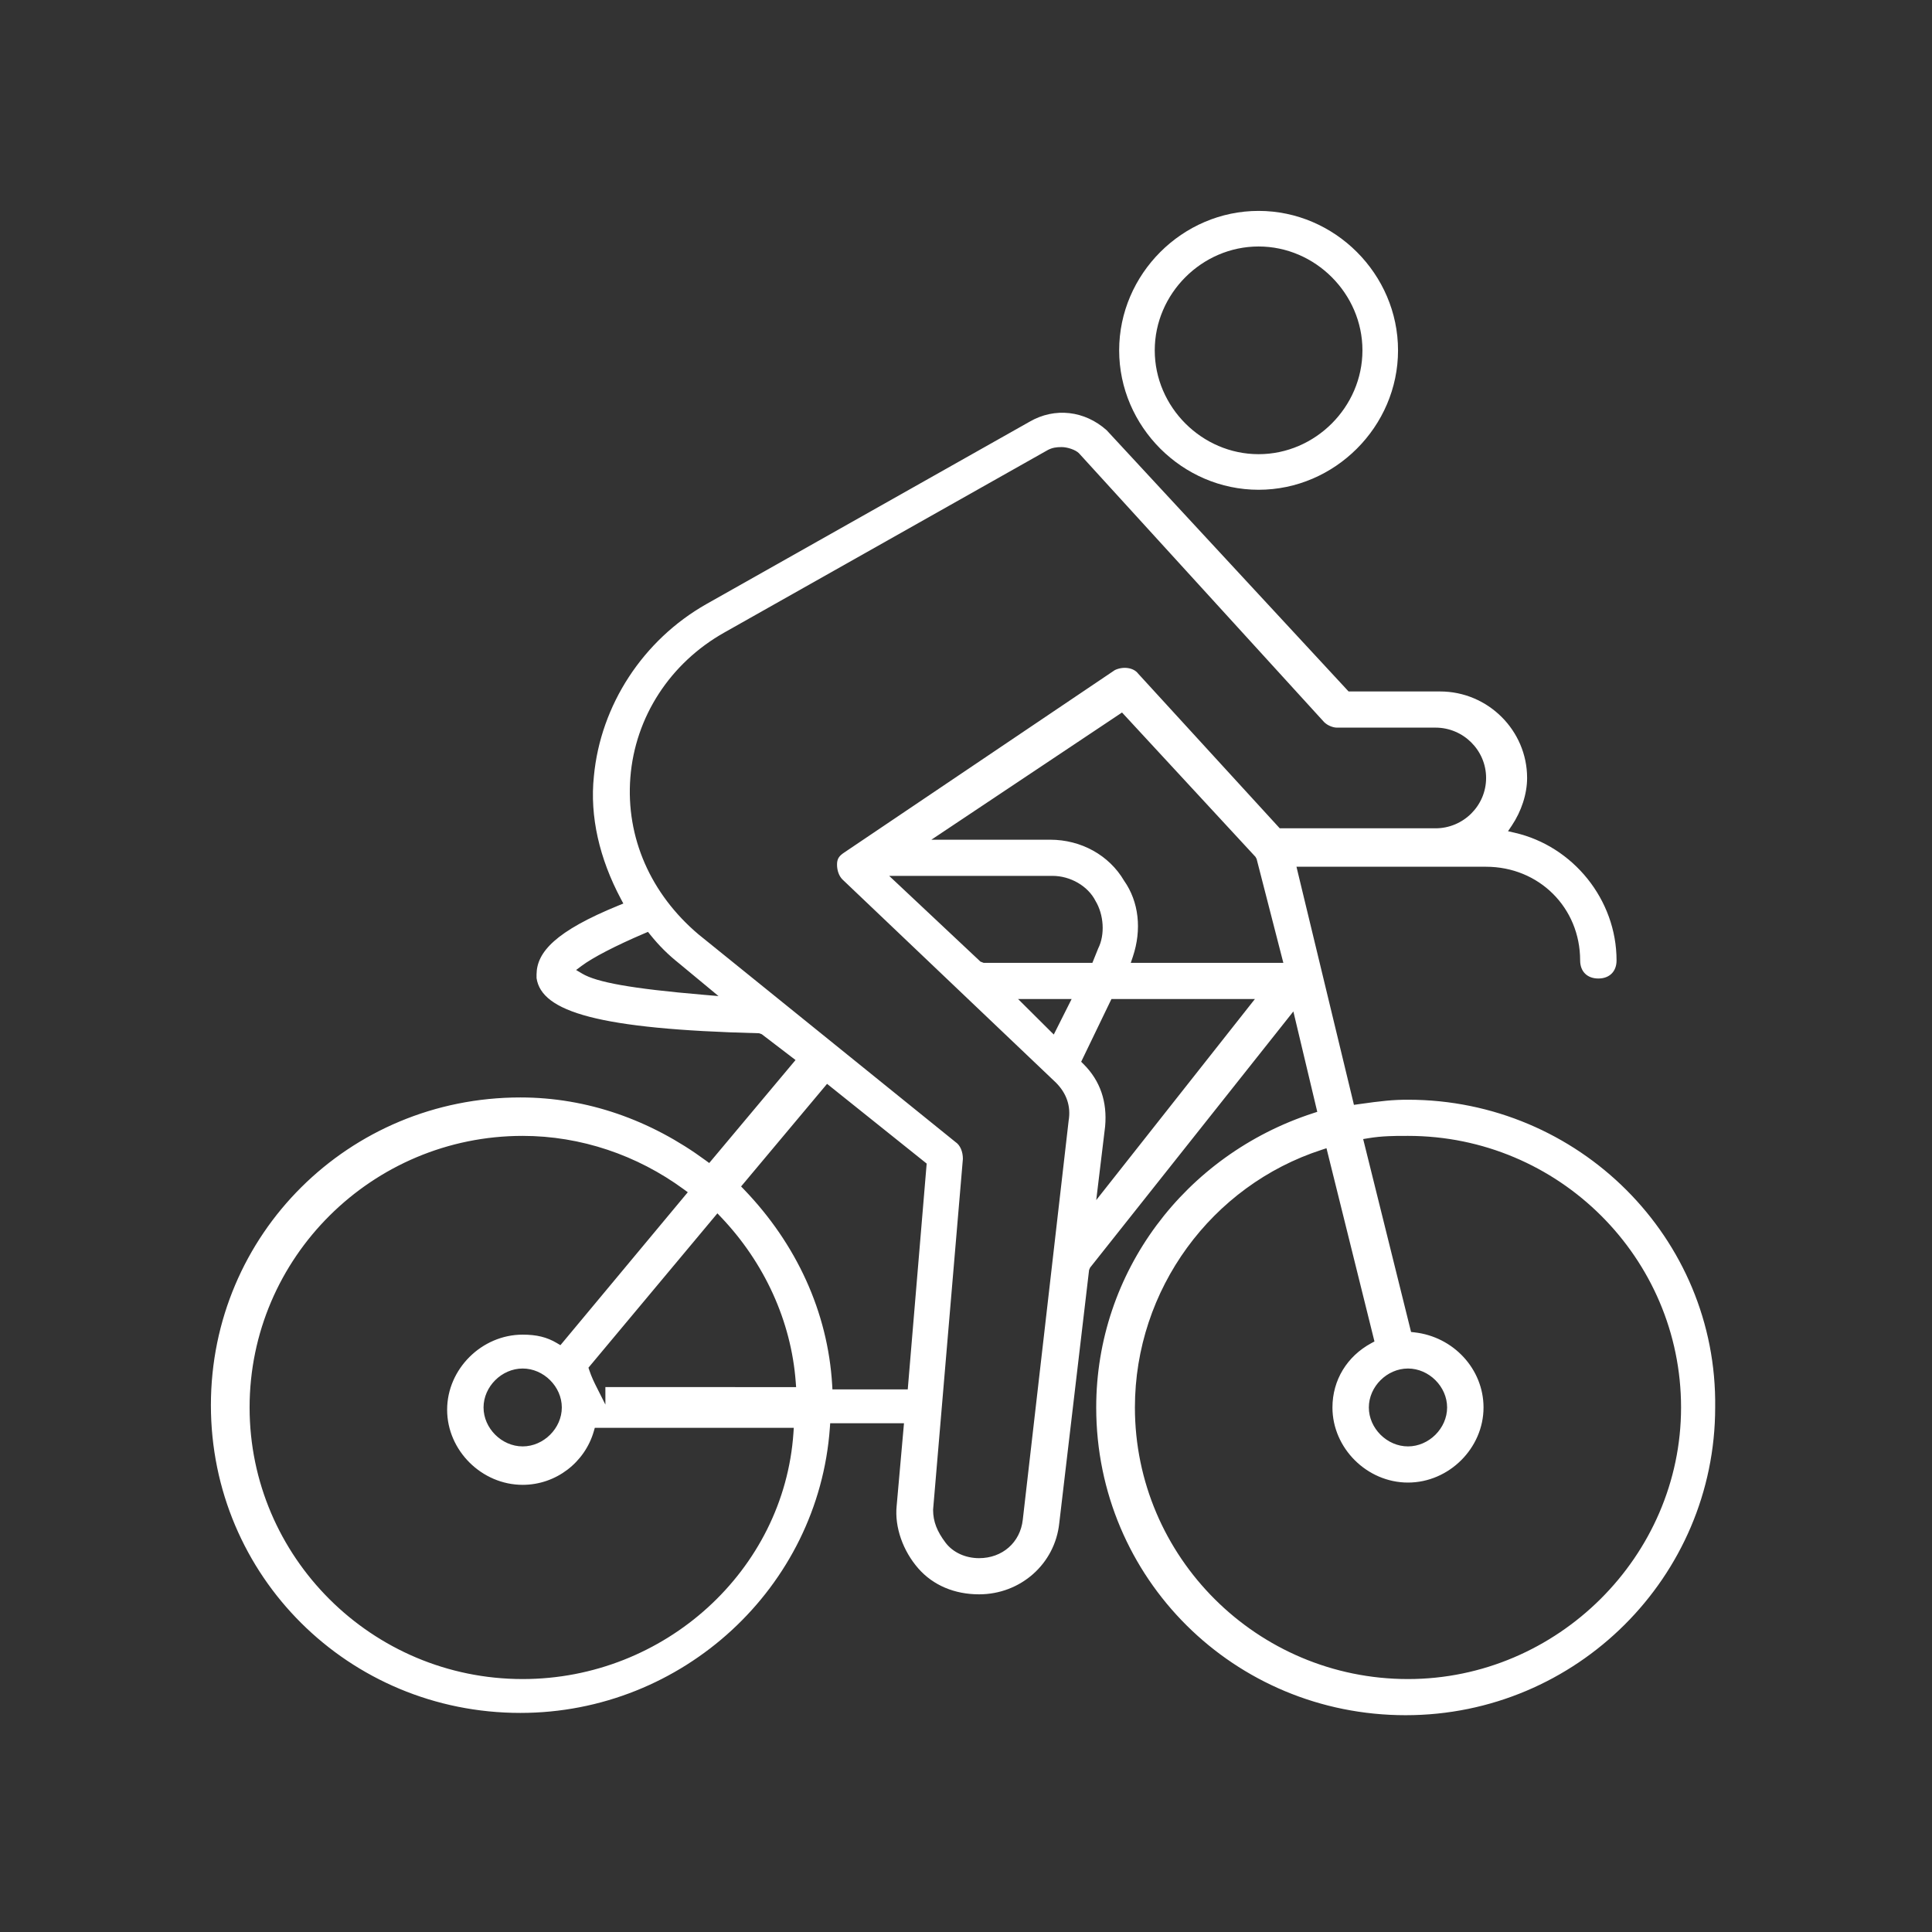 <?xml version="1.0" encoding="UTF-8"?>
<svg width="131px" height="131px" viewBox="0 0 131 131" version="1.1" xmlns="http://www.w3.org/2000/svg" xmlns:xlink="http://www.w3.org/1999/xlink">
    <rect x="0" y="0" width="131" height="131" fill="#333333" stroke="none"/>
    <title>Bike</title>
    <defs>
        <path d="M0,0 L130,0 L130,130 L0,130 L0,0 Z" id="path-1"></path>
    </defs>
    <g id="Bike" stroke="none" fill="none" transform="translate(0.3, 0.3)" xlink:href="#path-1" fill-rule="nonzero">
        <path d="M69.514,28.293 C71.223,27.302 73.253,27.544 74.738,28.873 L91.046,46.482 L91.141,46.585 L97.346,46.585 C100.591,46.585 103.246,49.226 103.246,52.45 C103.246,53.543 102.852,54.719 102.212,55.674 L101.952,56.061 L102.406,56.165 C106.37,57.075 109.311,60.708 109.311,64.822 C109.311,65.573 108.833,66.048 108.077,66.048 C107.32,66.048 106.842,65.573 106.842,64.822 C106.842,61.243 104.054,58.47 100.456,58.47 L87.608,58.47 L87.703,58.866 L91.436,74.331 L91.504,74.615 L91.793,74.574 C93.411,74.344 94.152,74.267 95.169,74.267 C106.733,74.267 116.15,83.633 115.998,95.129 C115.998,106.609 106.602,116 95.013,116 C83.371,116 74.029,106.71 74.029,95.134 C74.029,85.955 80.044,78.009 88.737,75.18 L89.018,75.088 L88.949,74.8 L87.55,68.924 L87.397,68.281 L86.986,68.799 L73.612,85.655 L73.545,85.817 L71.523,102.983 C71.231,105.745 68.896,107.804 66.088,107.804 C64.427,107.804 62.977,107.196 61.974,106.057 C60.923,104.862 60.354,103.244 60.497,101.816 L60.964,96.554 L60.995,96.205 L55.991,96.205 L55.97,96.503 C55.203,107.336 45.992,115.845 34.985,115.845 C23.342,115.845 14,106.555 14,94.979 C14,83.403 23.342,74.113 34.985,74.113 C39.499,74.113 43.806,75.631 47.547,78.381 L47.789,78.559 L47.983,78.328 L53.426,71.833 L53.641,71.576 L53.375,71.372 L51.353,69.826 L51.166,69.76 C40.275,69.486 36.409,68.303 36.08,66.014 C36.083,66 36.083,66 36.082,65.939 L36.081,65.894 C36.081,65.888 36.081,65.88 36.081,65.868 L36.081,65.763 C36.098,64.258 37.371,62.839 41.638,61.098 L41.966,60.964 L41.799,60.651 C40.341,57.911 39.681,55.053 39.969,52.33 C40.425,47.499 43.305,43.098 47.584,40.667 Z M95.169,76.719 C94.484,76.719 94.198,76.722 93.833,76.739 C93.357,76.76 92.923,76.803 92.473,76.878 L92.13,76.935 L92.214,77.272 L95.324,89.798 L95.378,90.015 L95.6,90.04 C98.256,90.333 100.291,92.533 100.291,95.134 C100.291,97.895 97.947,100.226 95.169,100.226 C92.391,100.226 90.047,97.895 90.047,95.134 C90.047,93.28 91.035,91.667 92.678,90.776 L92.896,90.658 L92.836,90.417 L89.726,77.89 L89.643,77.556 L89.316,77.663 C81.863,80.079 76.653,87.124 76.653,95.134 C76.653,105.262 84.937,113.549 95.169,113.549 C105.299,113.549 113.685,105.209 113.685,95.134 C113.685,85.005 105.401,76.719 95.169,76.719 Z M35.14,76.719 C24.957,76.719 16.624,84.957 16.624,95.134 C16.624,105.262 24.908,113.549 35.14,113.549 C44.77,113.549 52.865,106.174 53.5,96.857 L53.523,96.514 L40.031,96.514 L39.964,96.746 C39.357,98.858 37.401,100.38 35.14,100.38 C32.362,100.38 30.018,98.049 30.018,95.288 C30.018,92.528 32.362,90.196 35.14,90.196 C36.081,90.196 36.781,90.362 37.464,90.77 L37.7,90.91 L37.875,90.7 L46.117,80.802 L46.336,80.54 L46.06,80.338 C42.905,78.026 39.086,76.719 35.14,76.719 Z M71.686,30.015 C71.329,30.015 71.07,30.052 70.766,30.203 L48.823,42.583 C45.14,44.653 42.759,48.313 42.441,52.426 C42.127,56.484 43.82,60.316 47.063,63.057 L64.486,77.135 C64.817,77.355 64.989,77.802 64.989,78.277 L62.969,102.066 C62.968,102.879 63.244,103.546 63.81,104.297 C64.321,104.975 65.175,105.352 66.088,105.352 C67.66,105.352 68.878,104.293 69.05,102.747 L72.16,75.684 C72.325,74.704 72.014,73.82 71.29,73.101 L56.822,59.332 C56.592,59.103 56.455,58.729 56.455,58.327 C56.455,57.957 56.569,57.754 56.934,57.512 L75.287,45.139 C75.828,44.873 76.551,44.948 76.873,45.375 L86.379,55.76 L86.474,55.864 L97.035,55.864 C98.923,55.864 100.466,54.329 100.466,52.45 C100.466,50.572 98.923,49.037 97.035,49.037 L90.348,49.037 C90.081,49.037 89.709,48.889 89.486,48.666 L72.856,30.429 C72.623,30.196 72.075,30.015 71.686,30.015 Z M35.14,92.493 C33.719,92.493 32.487,93.719 32.487,95.134 C32.487,96.548 33.719,97.774 35.14,97.774 C36.561,97.774 37.794,96.548 37.794,95.134 C37.794,93.719 36.561,92.493 35.14,92.493 Z M95.169,92.493 C93.748,92.493 92.515,93.719 92.515,95.134 C92.515,96.548 93.748,97.774 95.169,97.774 C96.59,97.774 97.822,96.548 97.822,95.134 C97.822,93.719 96.59,92.493 95.169,92.493 Z M48.343,81.971 L48.113,82.247 L39.715,92.299 L39.6,92.437 L39.657,92.607 C39.733,92.832 39.812,93.034 39.902,93.235 C39.942,93.325 39.977,93.401 40.025,93.498 L40.141,93.731 L40.749,94.939 L40.748,93.752 L53.681,93.753 L53.655,93.409 C53.347,89.267 51.522,85.308 48.591,82.231 L48.343,81.971 Z M55.779,73.191 L55.578,73.431 L50.135,79.927 L49.95,80.147 L50.15,80.355 C53.693,84.039 55.832,88.649 56.126,93.606 L56.143,93.908 L61.251,93.908 L61.275,93.614 L62.519,78.768 L62.534,78.597 L62.4,78.49 L56.024,73.387 L55.779,73.191 Z M84.789,67.44 L75.062,67.44 L74.974,67.621 L73.108,71.488 L73.009,71.693 L73.171,71.854 C74.306,72.983 74.785,74.413 74.633,76.083 L74.167,79.94 L74.03,81.073 L74.737,80.177 L84.379,67.959 L84.789,67.44 Z M72.362,67.44 L68.732,67.44 L69.283,67.988 L70.838,69.535 L71.152,69.847 L71.351,69.451 L72.128,67.905 L72.362,67.44 Z M43.636,62.886 L43.412,62.981 C41.41,63.834 39.881,64.636 39.147,65.184 L38.763,65.471 L39.175,65.716 C40.152,66.299 42.477,66.733 47.399,67.152 L48.419,67.239 L47.631,66.586 L45.764,65.039 C45,64.431 44.395,63.83 43.788,63.075 L43.636,62.886 Z M71.064,59.089 L59.99,59.089 L60.581,59.643 L66.179,64.902 L66.399,64.988 L73.769,64.988 L73.85,64.787 L74.161,64.014 C74.641,63.063 74.54,61.714 73.983,60.79 C73.476,59.782 72.282,59.089 71.064,59.089 Z M75.779,48.011 L75.552,48.163 L63.732,56.05 L62.852,56.637 L70.909,56.637 C73.001,56.637 74.902,57.683 75.919,59.417 C76.928,60.852 77.126,62.74 76.514,64.566 L76.372,64.988 L86.718,64.988 L86.615,64.588 L84.905,57.938 L84.829,57.8 L75.965,48.212 L75.779,48.011 Z M85.04,14 C90.208,14 94.494,18.286 94.494,23.455 C94.494,28.623 90.208,32.909 85.04,32.909 C79.871,32.909 75.585,28.623 75.585,23.455 C75.585,18.286 79.871,14 85.04,14 Z M85.04,16.413 C81.197,16.413 77.998,19.612 77.998,23.455 C77.998,27.298 81.197,30.496 85.04,30.496 C88.882,30.496 92.081,27.298 92.081,23.455 C92.081,19.612 88.882,16.413 85.04,16.413 Z" id="Combined-Shape" fill="#FFFFFF"></path>
    </g>
</svg>